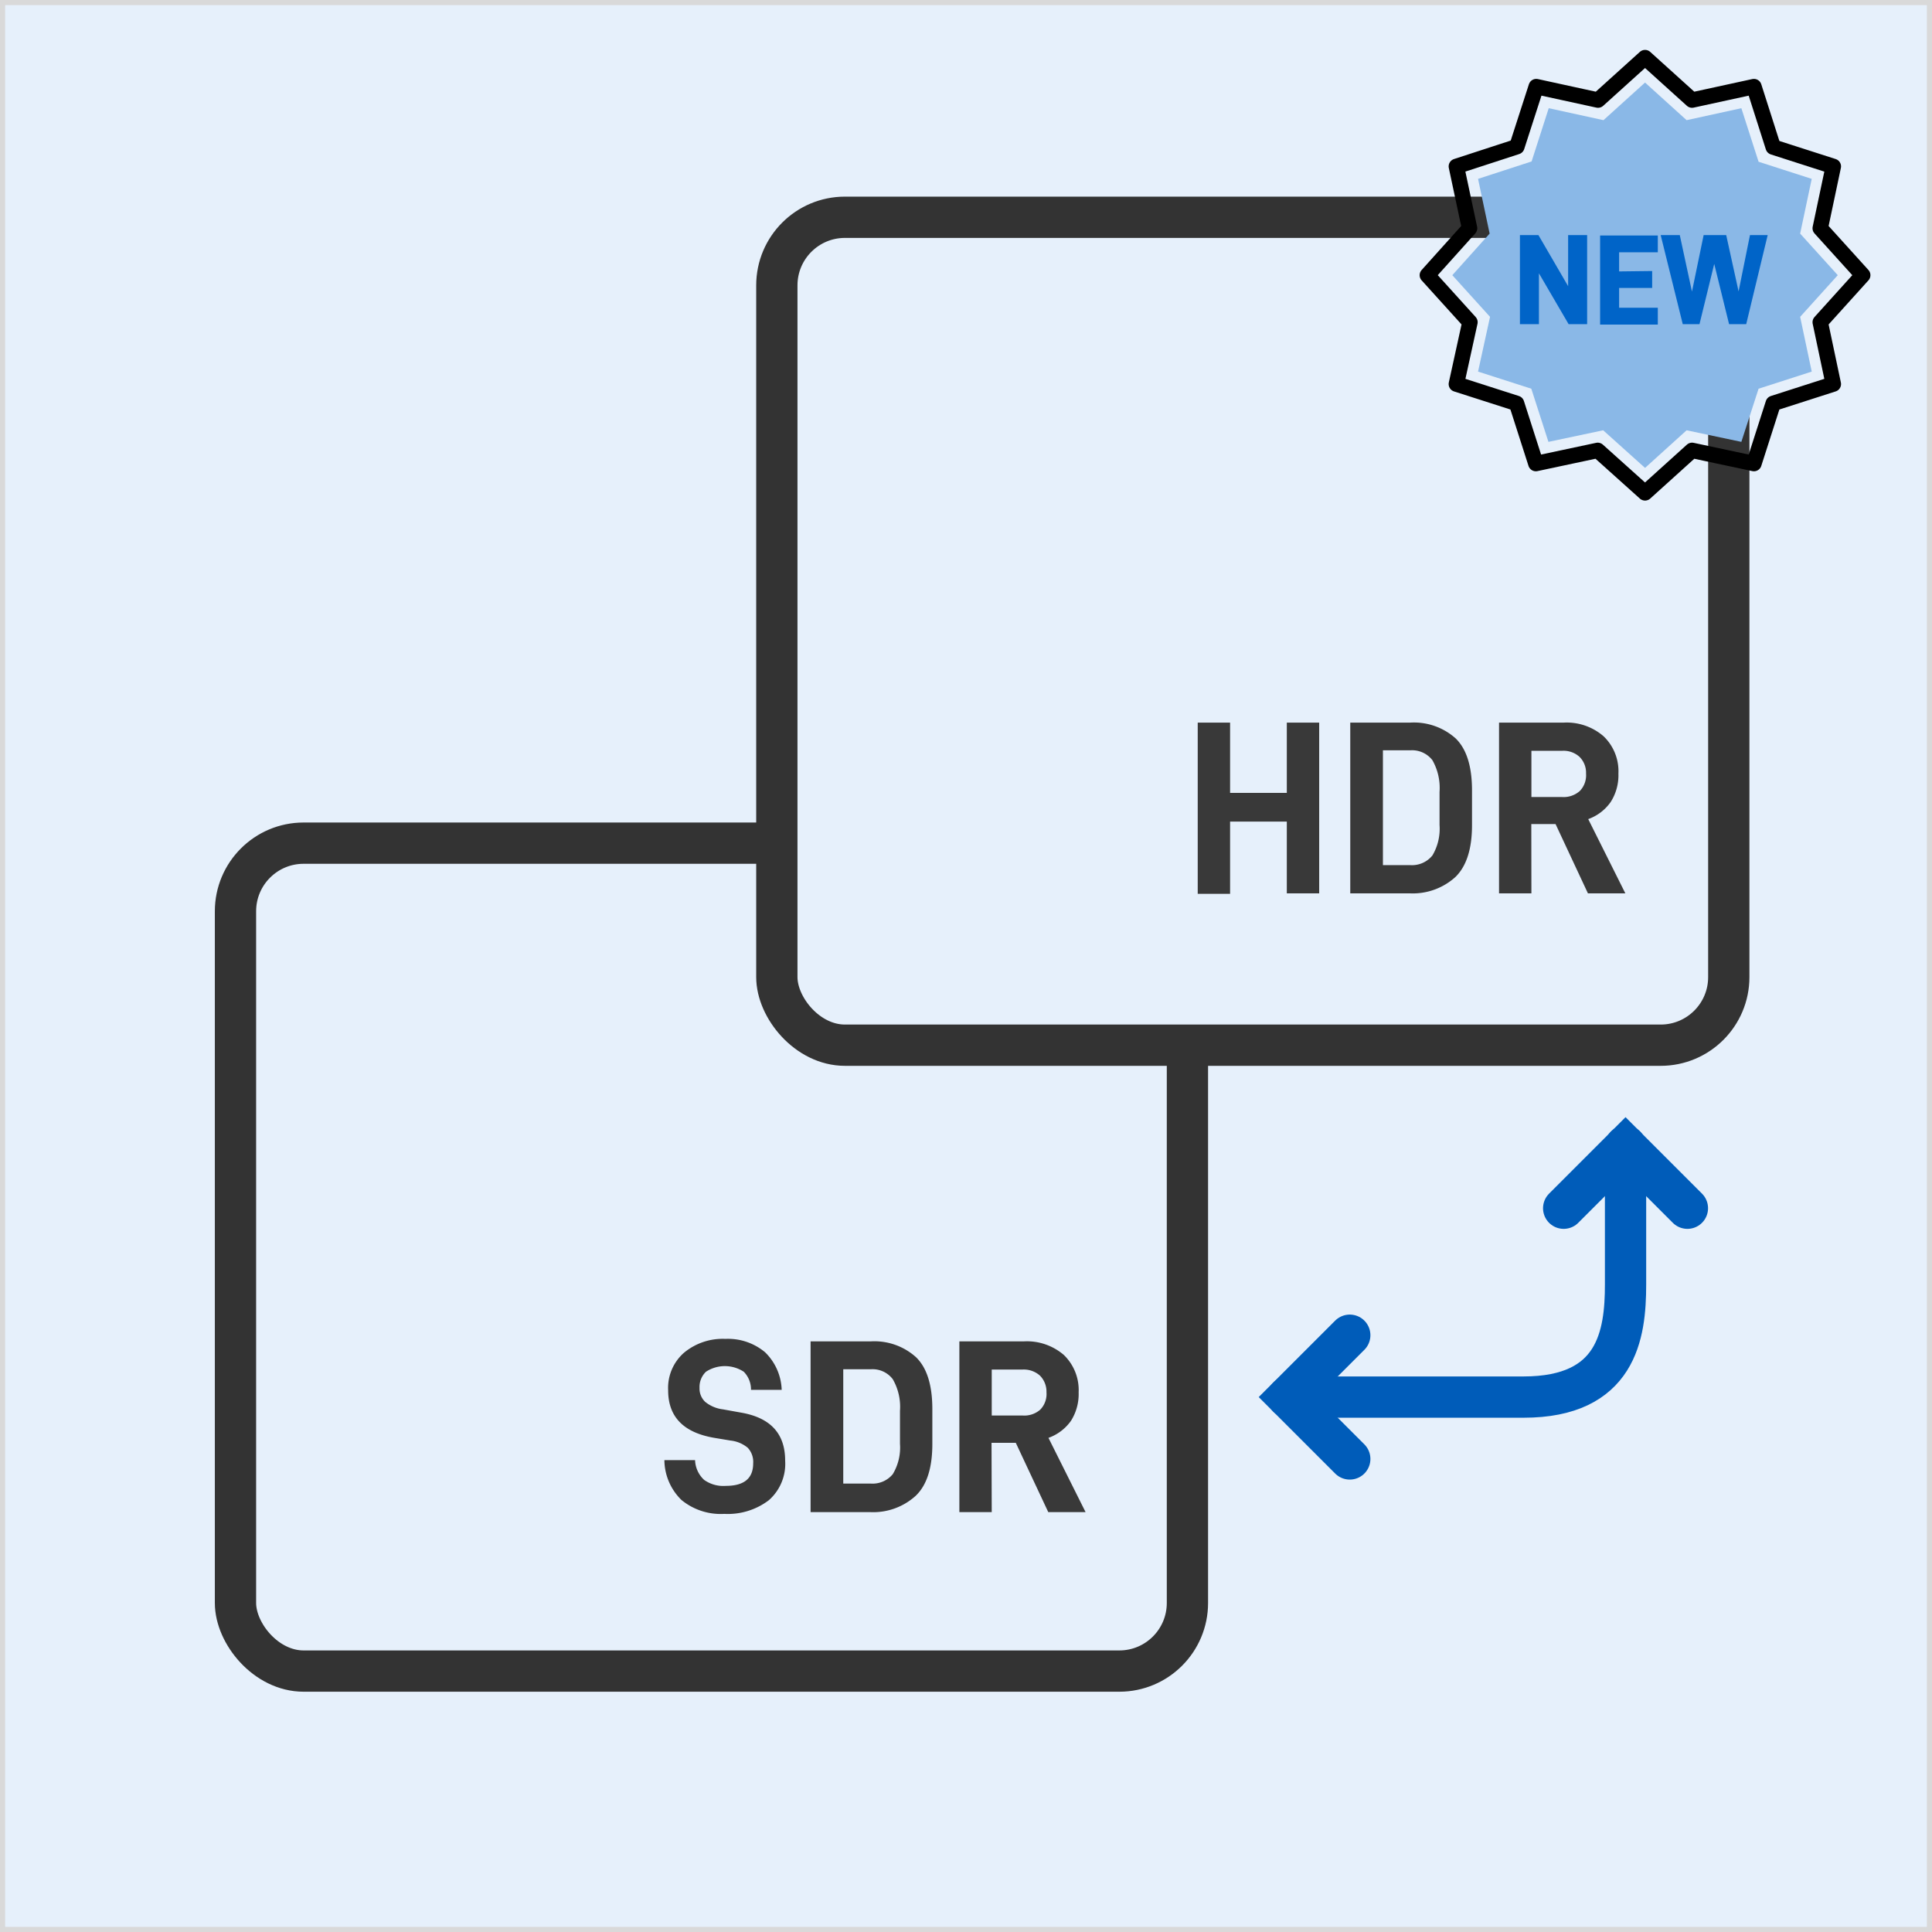 <svg id="图层_1" data-name="图层 1" xmlns="http://www.w3.org/2000/svg" viewBox="0 0 195.18 195.18"><defs><style>.cls-1{fill:#e6f0fb;}.cls-10,.cls-2,.cls-4,.cls-5,.cls-6,.cls-7{fill:none;}.cls-2{stroke:#333;}.cls-2,.cls-4,.cls-5,.cls-6{stroke-linecap:round;}.cls-2,.cls-5,.cls-6,.cls-7{stroke-linejoin:round;}.cls-2,.cls-4,.cls-5{stroke-width:4.17px;}.cls-3{fill:#393939;}.cls-4,.cls-5{stroke:#005cb9;}.cls-4{stroke-miterlimit:10;}.cls-6{stroke:#d9d9d9;stroke-width:1.04px;}.cls-7{stroke:#000;stroke-width:1.56px;}.cls-8{fill:#8ab8e7;}.cls-9{fill:#0064c8;}</style></defs><rect class="cls-1" width="195.18" height="195.18"/><rect class="cls-1" x="23.79" y="85.18" width="96.17" height="83.64" rx="6.88"/><rect class="cls-2" x="23.79" y="85.18" width="96.17" height="83.64" rx="6.88"/><rect class="cls-1" x="78.48" y="21.95" width="96.17" height="83.64" rx="6.88"/><rect class="cls-2" x="78.48" y="21.95" width="96.17" height="83.64" rx="6.88"/><path class="cls-3" d="M67.12,147.51h3.1a2.84,2.84,0,0,0,.92,2,3.34,3.34,0,0,0,2.18.6c1.85,0,2.77-.75,2.77-2.28a2.09,2.09,0,0,0-.55-1.57,3.27,3.27,0,0,0-1.75-.73l-1.62-.27c-3.12-.53-4.67-2.13-4.67-4.8a4.73,4.73,0,0,1,1.6-3.8,6.13,6.13,0,0,1,4.19-1.4,5.83,5.83,0,0,1,4,1.35,5.55,5.55,0,0,1,1.68,3.8H75.87a2.56,2.56,0,0,0-.73-1.83,3.49,3.49,0,0,0-3.82,0,2.13,2.13,0,0,0-.65,1.63,1.84,1.84,0,0,0,.58,1.42,3.51,3.51,0,0,0,1.79.75l1.83.33c3,.52,4.45,2.15,4.45,4.85a4.89,4.89,0,0,1-1.65,4,6.85,6.85,0,0,1-4.5,1.38,6.25,6.25,0,0,1-4.32-1.4A5.69,5.69,0,0,1,67.12,147.51Z"/><path class="cls-3" d="M92.54,137.11q1.65,1.6,1.65,5.25v3.52q0,3.65-1.7,5.25a6.38,6.38,0,0,1-4.6,1.63h-6V135.51H88A6.28,6.28,0,0,1,92.54,137.11Zm-2.35,11.82a5.2,5.2,0,0,0,.73-3.07v-3.33a5.58,5.58,0,0,0-.73-3.2,2.56,2.56,0,0,0-2.22-1H85.19v11.55H88A2.64,2.64,0,0,0,90.19,148.93Z"/><path class="cls-3" d="M100.19,152.76H96.92V135.51h6.55a5.72,5.72,0,0,1,4,1.37,4.93,4.93,0,0,1,1.5,3.78,5.06,5.06,0,0,1-.77,2.87,4.73,4.73,0,0,1-2.28,1.73l3.75,7.5h-3.77l-3.28-7h-2.45Zm4.9-10.35a2.26,2.26,0,0,0,.63-1.75,2.3,2.3,0,0,0-.65-1.68,2.44,2.44,0,0,0-1.78-.62h-3.1V143h3.1A2.43,2.43,0,0,0,105.09,142.41Z"/><path class="cls-3" d="M130,90.25V83h-5.73v7.3H121V73h3.27v7.1H130V73h3.27V90.25Z"/><path class="cls-3" d="M147.06,74.6q1.65,1.61,1.65,5.25v3.52c0,2.43-.58,4.18-1.7,5.25a6.41,6.41,0,0,1-4.6,1.63h-6V73h6.07A6.32,6.32,0,0,1,147.06,74.6Zm-2.35,11.82a5.28,5.28,0,0,0,.72-3.07V80a5.67,5.67,0,0,0-.72-3.2,2.59,2.59,0,0,0-2.23-1h-2.77V87.4h2.77A2.65,2.65,0,0,0,144.71,86.42Z"/><path class="cls-3" d="M154.71,90.25h-3.27V73H158a5.69,5.69,0,0,1,4,1.38,4.89,4.89,0,0,1,1.5,3.77,5,5,0,0,1-.78,2.87,4.7,4.7,0,0,1-2.27,1.73l3.75,7.5h-3.78l-3.27-7h-2.45Zm4.9-10.35a2.29,2.29,0,0,0,.62-1.75,2.26,2.26,0,0,0-.65-1.68,2.4,2.4,0,0,0-1.77-.62h-3.1v4.67h3.1A2.46,2.46,0,0,0,159.61,79.9Z"/><polyline class="cls-4" points="136.36 134.89 130.11 141.14 136.36 147.39"/><polyline class="cls-4" points="157.97 122.06 164.22 115.81 170.47 122.06"/><path class="cls-5" d="M130.11,141.14h23.81c9.42,0,10.3-6.29,10.3-11.36v-14"/><rect class="cls-6" width="195.18" height="195.18"/><polygon class="cls-7" points="183.89 23.06 185.21 16.81 179.14 14.86 177.19 8.75 170.94 10.11 166.19 5.82 161.44 10.11 155.2 8.75 153.24 14.82 147.13 16.81 148.46 23.06 144.2 27.8 148.5 32.55 147.13 38.8 153.21 40.75 155.16 46.83 161.41 45.5 166.19 49.79 170.94 45.5 177.19 46.83 179.14 40.75 185.21 38.8 183.89 32.55 188.18 27.8 183.89 23.06"/><polygon class="cls-8" points="181.86 23.6 183.03 18.07 177.66 16.34 175.92 10.93 170.39 12.14 166.19 8.34 161.99 12.14 156.46 10.93 154.73 16.31 149.32 18.07 150.49 23.6 146.72 27.8 150.53 32.01 149.32 37.54 154.7 39.27 156.43 44.64 161.96 43.47 166.19 47.27 170.39 43.47 175.92 44.64 177.66 39.27 183.03 37.54 181.86 32.01 185.66 27.8 181.86 23.6"/><path class="cls-9" d="M160.34,23.75v9h-1.87l-3-5.14v5.14h-1.92v-9h1.87l3,5.16V23.75Z"/><path class="cls-9" d="M166.91,27.38v1.71h-3.34v2h3.91v1.7h-5.83v-9h5.83v1.7h-3.91v1.93Z"/><path class="cls-9" d="M178.58,23.75l-2.17,9h-1.73l-1.5-6.09-1.49,6.09H170l-2.23-9h1.93l1.23,5.71,1.18-5.71h2.28l1.25,5.69,1.15-5.69Z"/><rect class="cls-10" x="-960.49" y="-740.79" width="5000" height="5000"/></svg>
